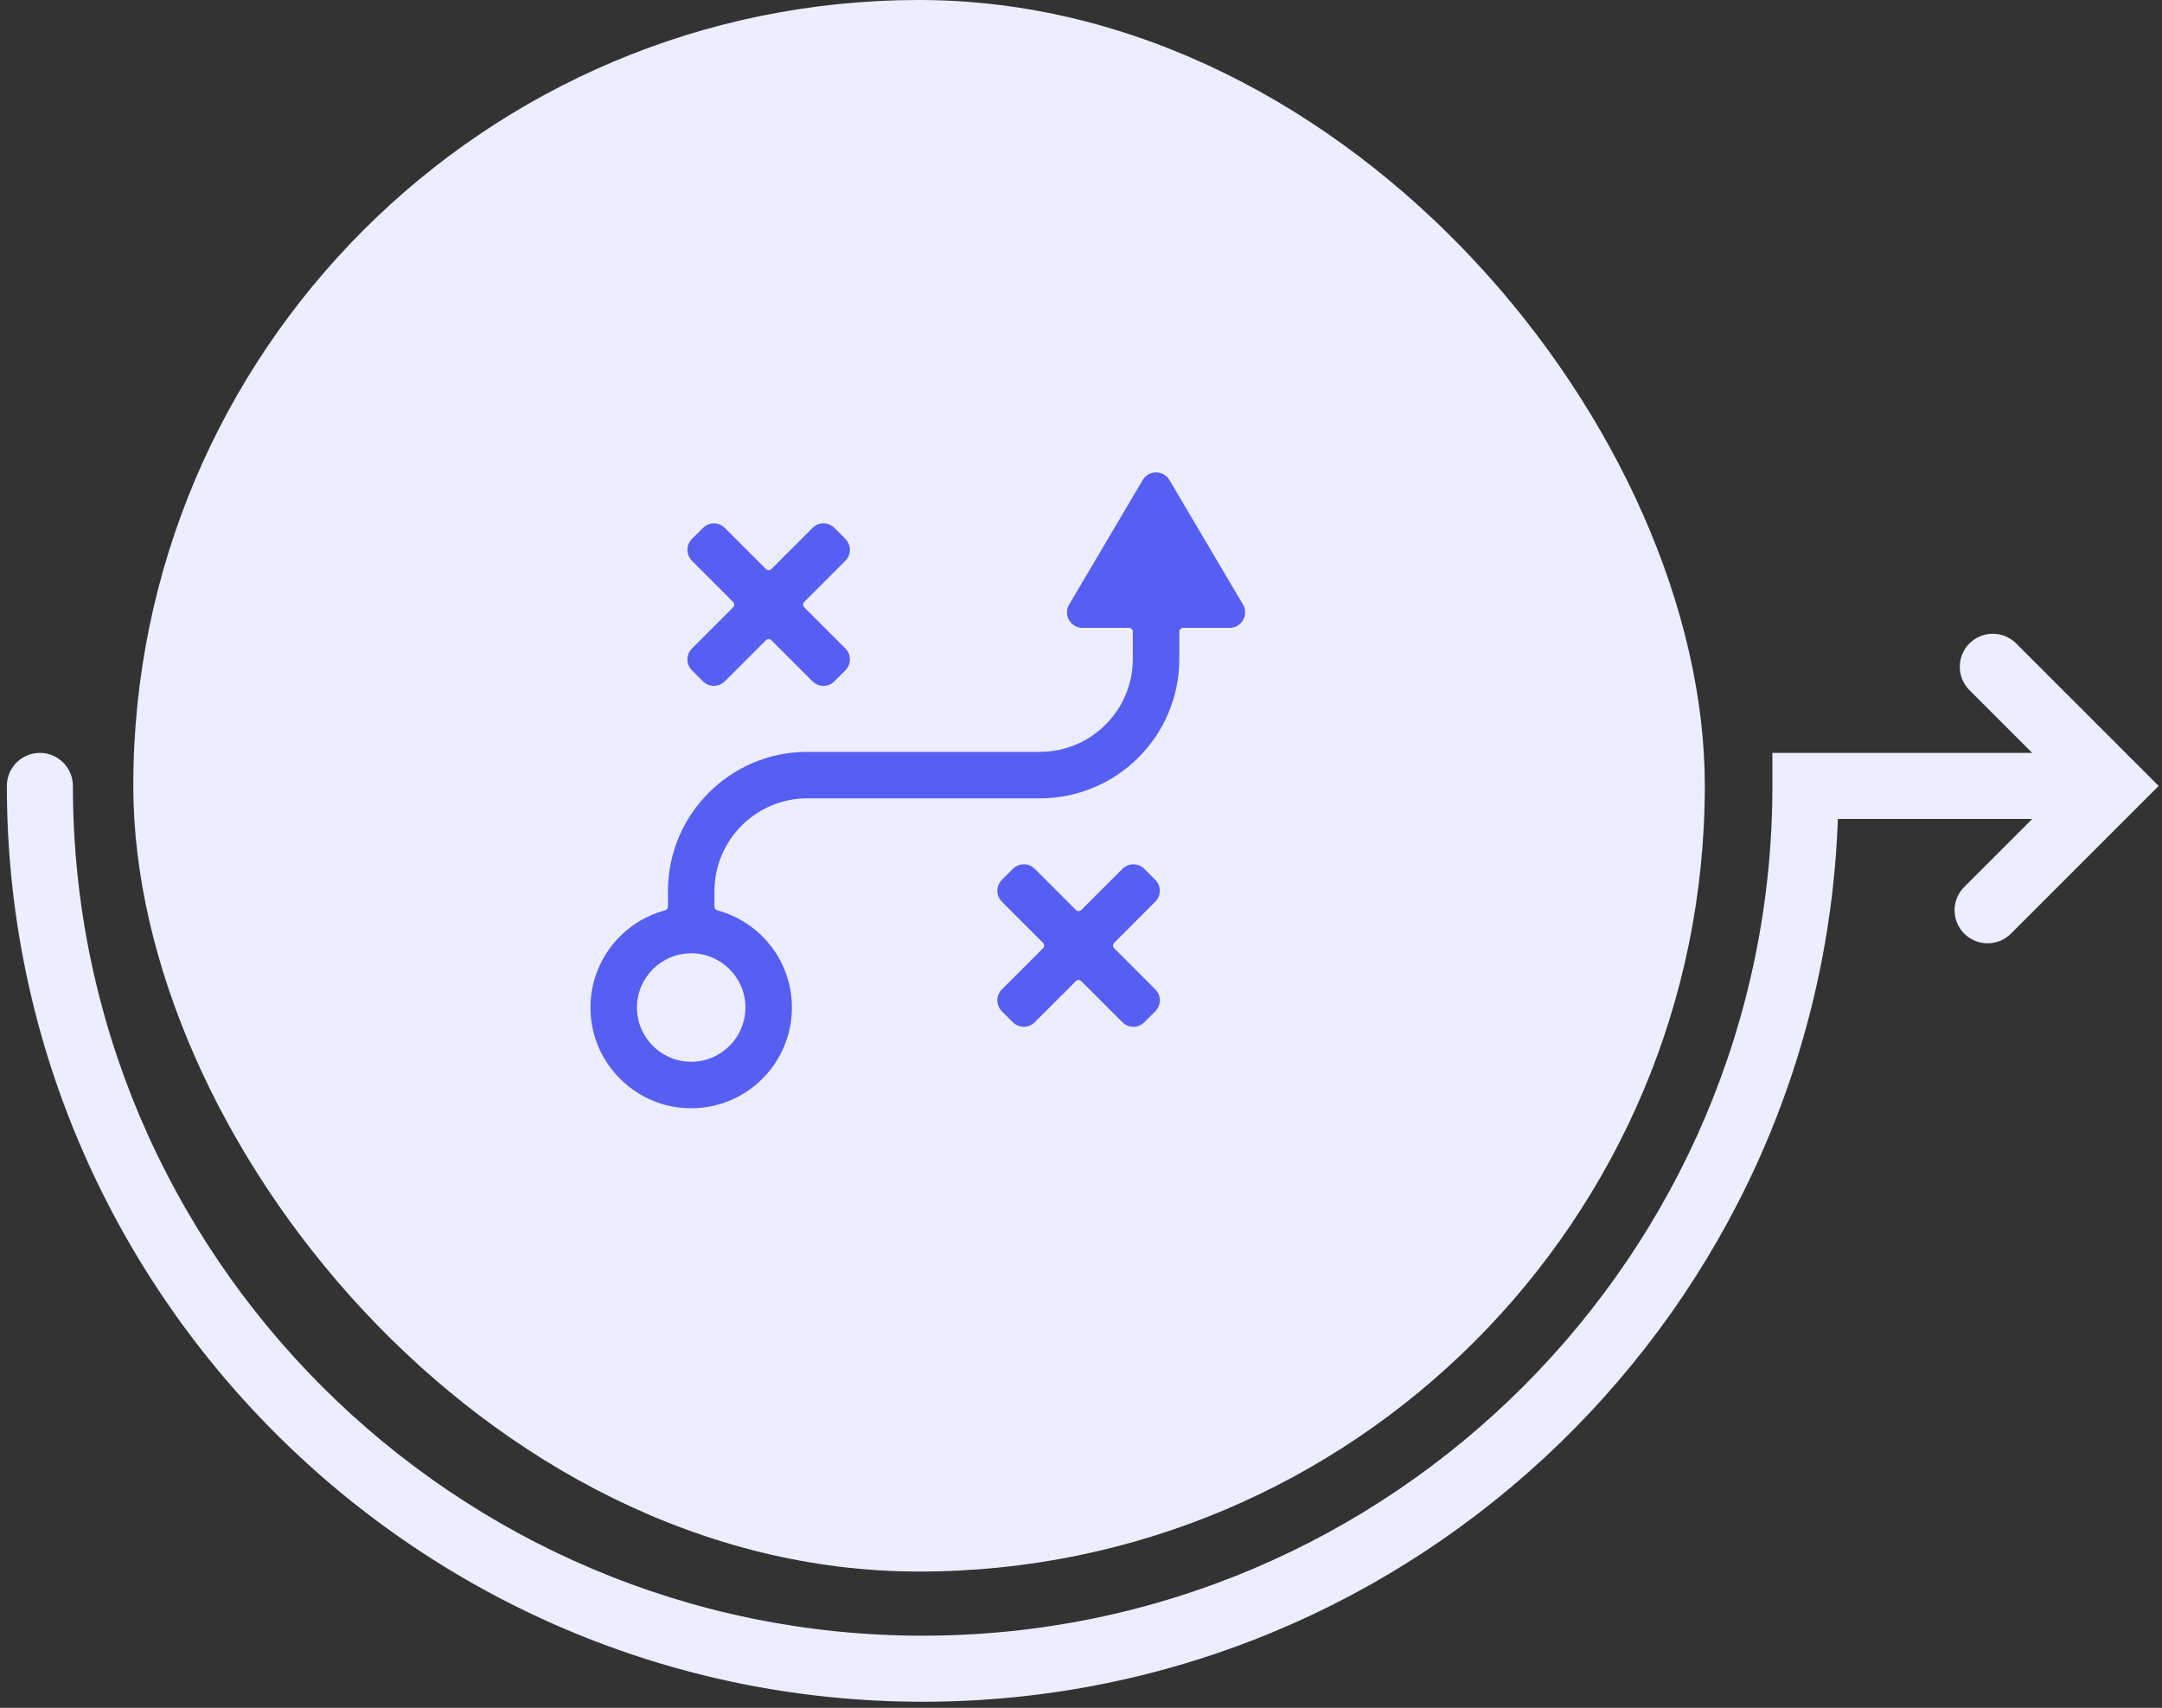 <svg xmlns="http://www.w3.org/2000/svg" width="238" height="188" viewBox="0 0 238 188" fill="none"><rect x="0" y="0" width="238" height="188" fill="#333333" stroke="none"/><path d="M235.071 83.957C235.064 83.95 235.057 83.943 235.05 83.936L221.944 70.83C220.524 69.41 218.222 69.41 216.803 70.83C215.383 72.25 215.383 74.552 216.803 75.972L223.712 82.881H195.112V86.517C195.112 138.097 153.149 180.06 101.569 180.06C49.989 180.06 8.025 138.097 8.025 86.517C8.025 84.509 6.397 82.881 4.39 82.881C2.382 82.881 0.754 84.509 0.754 86.517C0.754 142.106 45.98 187.332 101.569 187.332C155.94 187.332 200.397 144.064 202.319 90.153H223.714L216.232 97.634C214.812 99.054 214.812 101.356 216.232 102.776C216.942 103.486 217.873 103.841 218.803 103.841C219.734 103.841 220.664 103.486 221.374 102.776L237.632 86.518L235.071 83.957Z" fill="#ECEDFE"></path><rect x="14.672" width="173" height="173" rx="86.5" fill="#ECEDFE"></rect><path d="M125.972 95.645L127.178 96.851C127.845 97.517 127.845 98.597 127.178 99.263L122.655 103.786C122.489 103.953 122.489 104.223 122.655 104.389L127.178 108.913C127.845 109.579 127.845 110.659 127.178 111.325L125.972 112.531C125.306 113.197 124.226 113.197 123.56 112.531L119.037 108.008C118.871 107.841 118.6 107.841 118.434 108.008L113.911 112.531C113.245 113.197 112.165 113.197 111.499 112.531L110.293 111.325C109.626 110.659 109.626 109.579 110.293 108.913L114.816 104.389C114.982 104.223 114.982 103.953 114.816 103.786L110.293 99.263C109.626 98.597 109.626 97.517 110.293 96.851L111.499 95.645C112.165 94.979 113.245 94.979 113.911 95.645L118.434 100.168C118.6 100.335 118.871 100.335 119.037 100.168L123.56 95.645C124.226 94.978 125.306 94.978 125.972 95.645Z" fill="#575FF2"></path><path d="M136.832 66.544L128.734 52.838C128.073 51.721 126.456 51.721 125.796 52.838L117.697 66.544C117.025 67.681 117.845 69.117 119.166 69.117H124.279C124.515 69.117 124.706 69.308 124.706 69.544V72.529C124.706 78.182 120.123 82.765 114.471 82.765H88.882C80.403 82.765 73.529 89.638 73.529 98.118V99.807C73.529 99.999 73.398 100.162 73.213 100.212C68.125 101.575 64.476 106.458 65.062 112.097C65.592 117.206 69.716 121.362 74.82 121.929C81.511 122.672 87.176 117.454 87.176 110.912C87.176 105.784 83.691 101.48 78.963 100.212C78.777 100.162 78.647 99.998 78.647 99.806V98.118C78.647 92.465 83.23 87.882 88.882 87.882H114.471C122.95 87.882 129.824 81.008 129.824 72.529V69.544C129.824 69.308 130.015 69.117 130.25 69.117H135.363C136.685 69.117 137.504 67.681 136.832 66.544ZM82.058 110.912C82.058 114.204 79.38 116.882 76.088 116.882C72.796 116.882 70.117 114.204 70.117 110.912C70.117 107.619 72.796 104.941 76.088 104.941C79.38 104.941 82.058 107.619 82.058 110.912Z" fill="#575FF2"></path><path d="M91.855 58.115L93.061 59.321C93.727 59.987 93.727 61.067 93.061 61.733L88.538 66.257C88.372 66.423 88.372 66.693 88.538 66.86L93.061 71.383C93.727 72.049 93.727 73.129 93.061 73.795L91.855 75.001C91.189 75.667 90.109 75.667 89.443 75.001L84.92 70.478C84.754 70.312 84.483 70.312 84.317 70.478L79.794 75.001C79.127 75.667 78.048 75.667 77.382 75.001L76.175 73.795C75.509 73.129 75.509 72.049 76.175 71.383L80.699 66.86C80.865 66.693 80.865 66.423 80.699 66.257L76.175 61.733C75.509 61.067 75.509 59.987 76.175 59.321L77.382 58.115C78.048 57.449 79.127 57.449 79.794 58.115L84.317 62.638C84.483 62.805 84.754 62.805 84.92 62.638L89.443 58.115C90.109 57.448 91.189 57.448 91.855 58.115Z" fill="#575FF2"></path></svg>